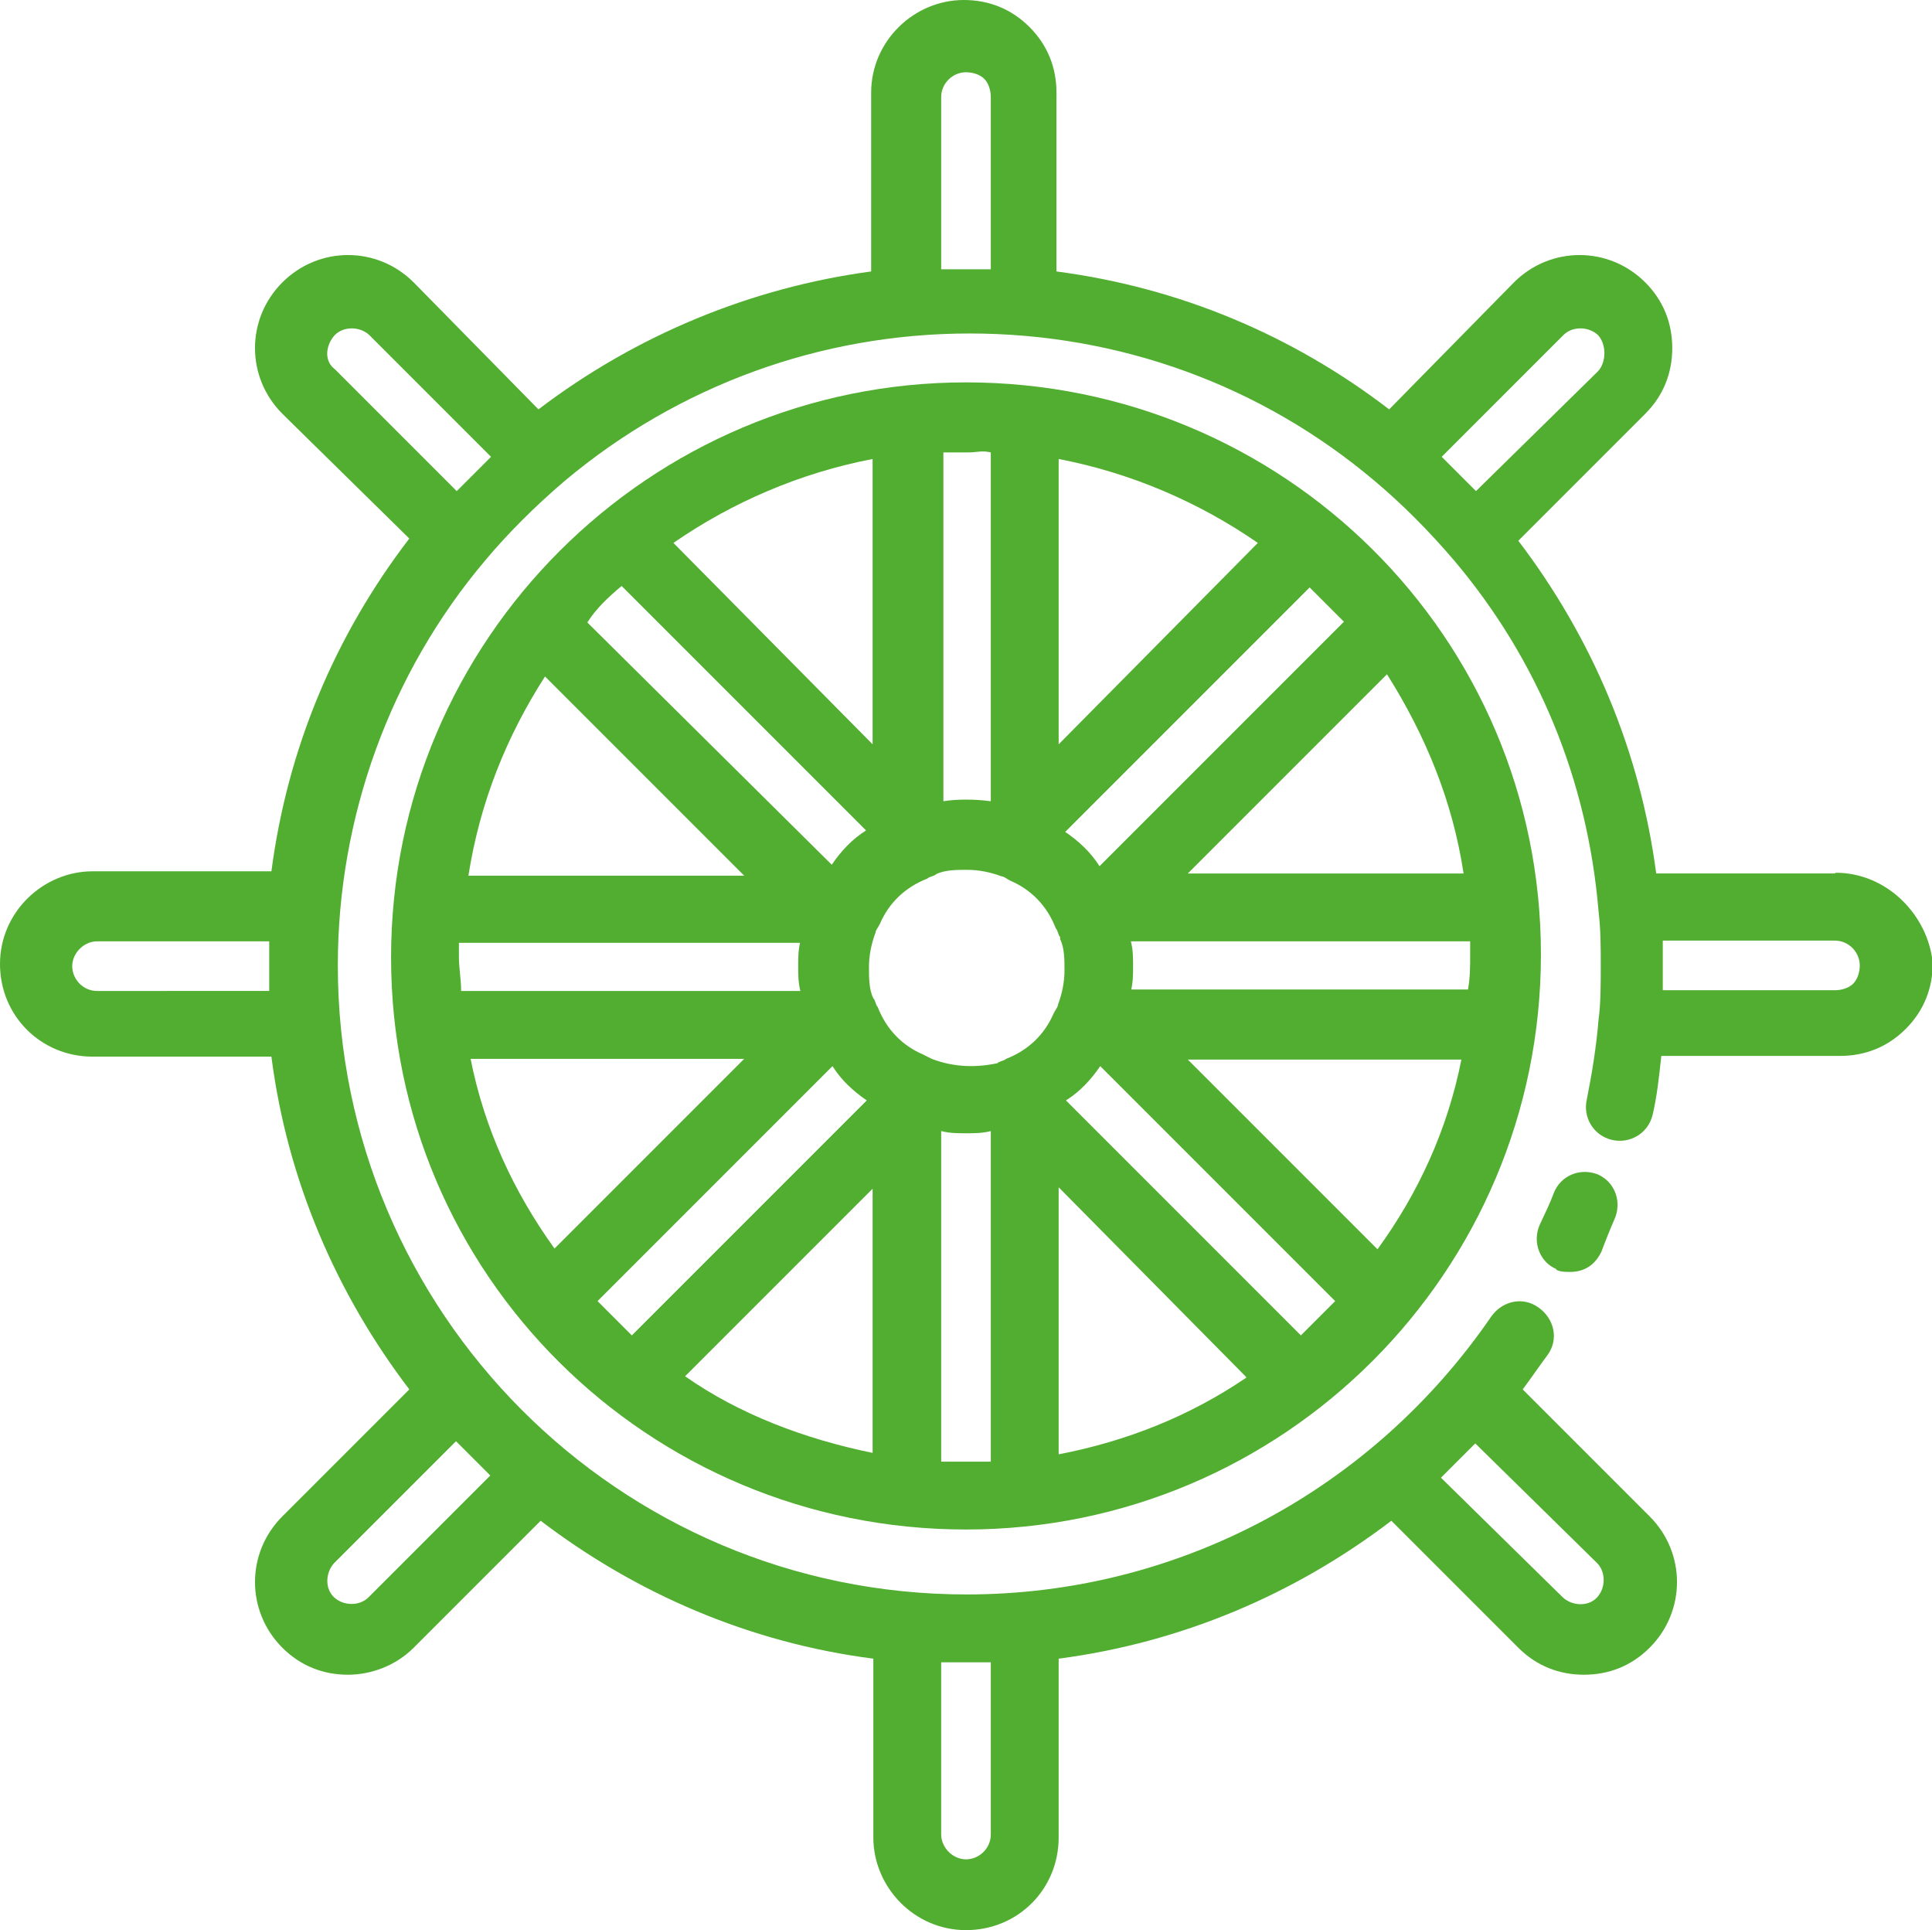 <svg xmlns="http://www.w3.org/2000/svg" id="Calque_2" data-name="Calque 2" viewBox="0 0 26.48 26.45"><defs><style>      .cls-1 {        fill: #51ae30;      }    </style></defs><g id="Calque_1-2" data-name="Calque 1"><g><path class="cls-1" d="m21.33,17.4c.06.03.12.03.19.03.19,0,.34-.09.43-.28.06-.16.12-.31.19-.47.09-.25-.03-.5-.25-.59-.25-.09-.5.03-.59.25-.06.16-.12.28-.19.43-.12.25,0,.53.22.62Z"></path><path class="cls-1" d="m25.15,11.97h-2.45c-.22-1.67-.87-3.22-1.89-4.56l1.74-1.74c.25-.25.37-.56.37-.9s-.12-.65-.37-.9c-.5-.5-1.3-.5-1.8,0l-1.71,1.74c-1.33-1.02-2.88-1.67-4.56-1.89V1.27c0-.34-.12-.65-.37-.9-.25-.25-.56-.37-.9-.37-.68,0-1.27.56-1.27,1.27v2.45c-1.64.22-3.22.87-4.56,1.89l-1.71-1.74c-.5-.5-1.3-.5-1.8,0-.5.5-.5,1.3,0,1.8l1.74,1.71c-1.02,1.33-1.67,2.88-1.89,4.56H1.27c-.68,0-1.27.56-1.27,1.27s.56,1.27,1.27,1.27h2.45c.22,1.71.9,3.26,1.89,4.56l-1.74,1.74c-.5.5-.5,1.3,0,1.8.25.25.56.37.9.37.31,0,.65-.12.9-.37l1.74-1.74c1.3.99,2.85,1.67,4.56,1.89v2.45c0,.68.56,1.27,1.27,1.27s1.27-.56,1.27-1.27v-2.45c1.67-.22,3.22-.87,4.56-1.89l1.74,1.74c.25.25.56.37.9.37s.65-.12.9-.37c.5-.5.5-1.3,0-1.8l-1.74-1.74c.12-.16.22-.31.34-.47.16-.22.09-.5-.12-.65-.22-.16-.5-.09-.65.12-1.64,2.39-4.31,3.81-7.19,3.81-4.78,0-8.62-3.88-8.62-8.62,0-2.02.71-4,2.02-5.55.31-.37.68-.74,1.09-1.09,1.55-1.3,3.5-2.02,5.55-2.02s4,.71,5.55,2.02c.37.31.74.68,1.09,1.09,1.15,1.36,1.83,3.01,1.98,4.81.03.25.03.5.03.74s0,.53-.03.74c-.03.37-.09.74-.16,1.09-.06.25.09.5.34.56.25.06.5-.09.56-.34.06-.25.09-.53.12-.81h2.45c.34,0,.65-.12.9-.37s.37-.56.37-.9c-.06-.65-.62-1.24-1.33-1.24Zm-3.72-7.38c.12-.12.34-.12.47,0,.06.06.09.16.09.25s-.03.19-.09.25l-1.67,1.64-.47-.47,1.67-1.67Zm-16.84,0c.12-.12.34-.12.47,0l1.67,1.67-.47.47-1.67-1.67c-.16-.12-.12-.34,0-.47ZM1.33,13.58c-.19,0-.34-.16-.34-.34s.16-.34.34-.34h2.36v.68H1.33Zm3.72,8.31c-.12.12-.34.12-.47,0s-.12-.34,0-.47l1.67-1.67.47.47-1.67,1.67Zm16.84-.47c.12.12.12.34,0,.47s-.34.12-.47,0l-1.67-1.64.47-.47,1.67,1.64Zm-8.31,1.36v2.36c0,.19-.16.34-.34.34s-.34-.16-.34-.34v-2.36h.68Zm-.68-19.1V1.33c0-.19.16-.34.34-.34.09,0,.19.03.25.09s.09.16.09.25v2.36h-.68Zm12.5,9.8c-.06.06-.16.09-.25.09h-2.36v-.68h2.36c.19,0,.34.16.34.34,0,.09-.03.19-.09.25Z"></path><path class="cls-1" d="m13.24,5.24c-4.34,0-7.88,3.53-7.88,7.88s3.53,7.84,7.88,7.84,7.88-3.53,7.88-7.88-3.53-7.84-7.88-7.84Zm6.82,6.73h-3.78l2.73-2.73c.53.84.9,1.74,1.05,2.73Zm-1.18,5.15l-2.6-2.6h3.75c-.19.96-.59,1.83-1.15,2.6Zm-1.05,1.18l-3.22-3.22c.19-.12.34-.28.47-.47l3.22,3.22-.47.47Zm-9.64-.47l3.22-3.22c.12.19.28.34.47.47l-3.22,3.22-.47-.47Zm-1.74-3.32h3.75l-2.6,2.6c-.56-.78-.96-1.64-1.15-2.6Zm1.02-5.24l2.73,2.73h-3.78c.16-1.02.53-1.92,1.05-2.73Zm1.05-1.24l3.35,3.35c-.19.12-.34.28-.47.47l-3.35-3.32c.12-.19.28-.34.47-.5Zm.71-.59c.81-.56,1.74-.96,2.73-1.15v3.91l-2.73-2.76Zm1.74,5.46c-.03.12-.03.22-.03.34s0,.22.03.34h-4.65c0-.16-.03-.31-.03-.47v-.19h4.68v-.03Zm.99,3.38v3.63c-.93-.19-1.83-.53-2.57-1.05l2.57-2.57Zm.81-1.77s-.06-.03-.12-.06c-.28-.12-.5-.34-.62-.65-.03-.03-.03-.09-.06-.12-.06-.12-.06-.28-.06-.43s.03-.31.09-.47c0-.03.03-.06.06-.12.12-.28.34-.5.65-.62.03-.03.09-.03.12-.06.12-.06.28-.06.43-.06s.31.03.47.09c.03,0,.06.03.12.06.28.12.5.34.62.65.03.03.03.09.06.12v.03c.06.12.06.28.06.43s-.03.31-.09.47c0,.03-.03.06-.06.12-.12.28-.34.5-.65.62-.03.03-.09.03-.12.06-.28.06-.59.06-.9-.06Zm4.31,4.37c-.78.53-1.64.87-2.57,1.05v-3.66l2.57,2.6Zm-1.58-5.3c.03-.12.03-.22.03-.34s0-.22-.03-.34h4.65v.19c0,.16,0,.31-.03.47h-4.62v.03Zm-.43-1.71c-.12-.19-.28-.34-.47-.47l3.35-3.35.47.47-3.35,3.35Zm-.56-1.67v-3.91c.99.19,1.92.59,2.73,1.15l-2.73,2.76Zm-.93-4v4.78c-.22-.03-.47-.03-.65,0v-4.78h.34c.12,0,.19-.03.31,0Zm-.68,13.83v-4.53c.12.03.22.03.34.03s.22,0,.34-.03v4.53h-.68Z"></path></g></g></svg>